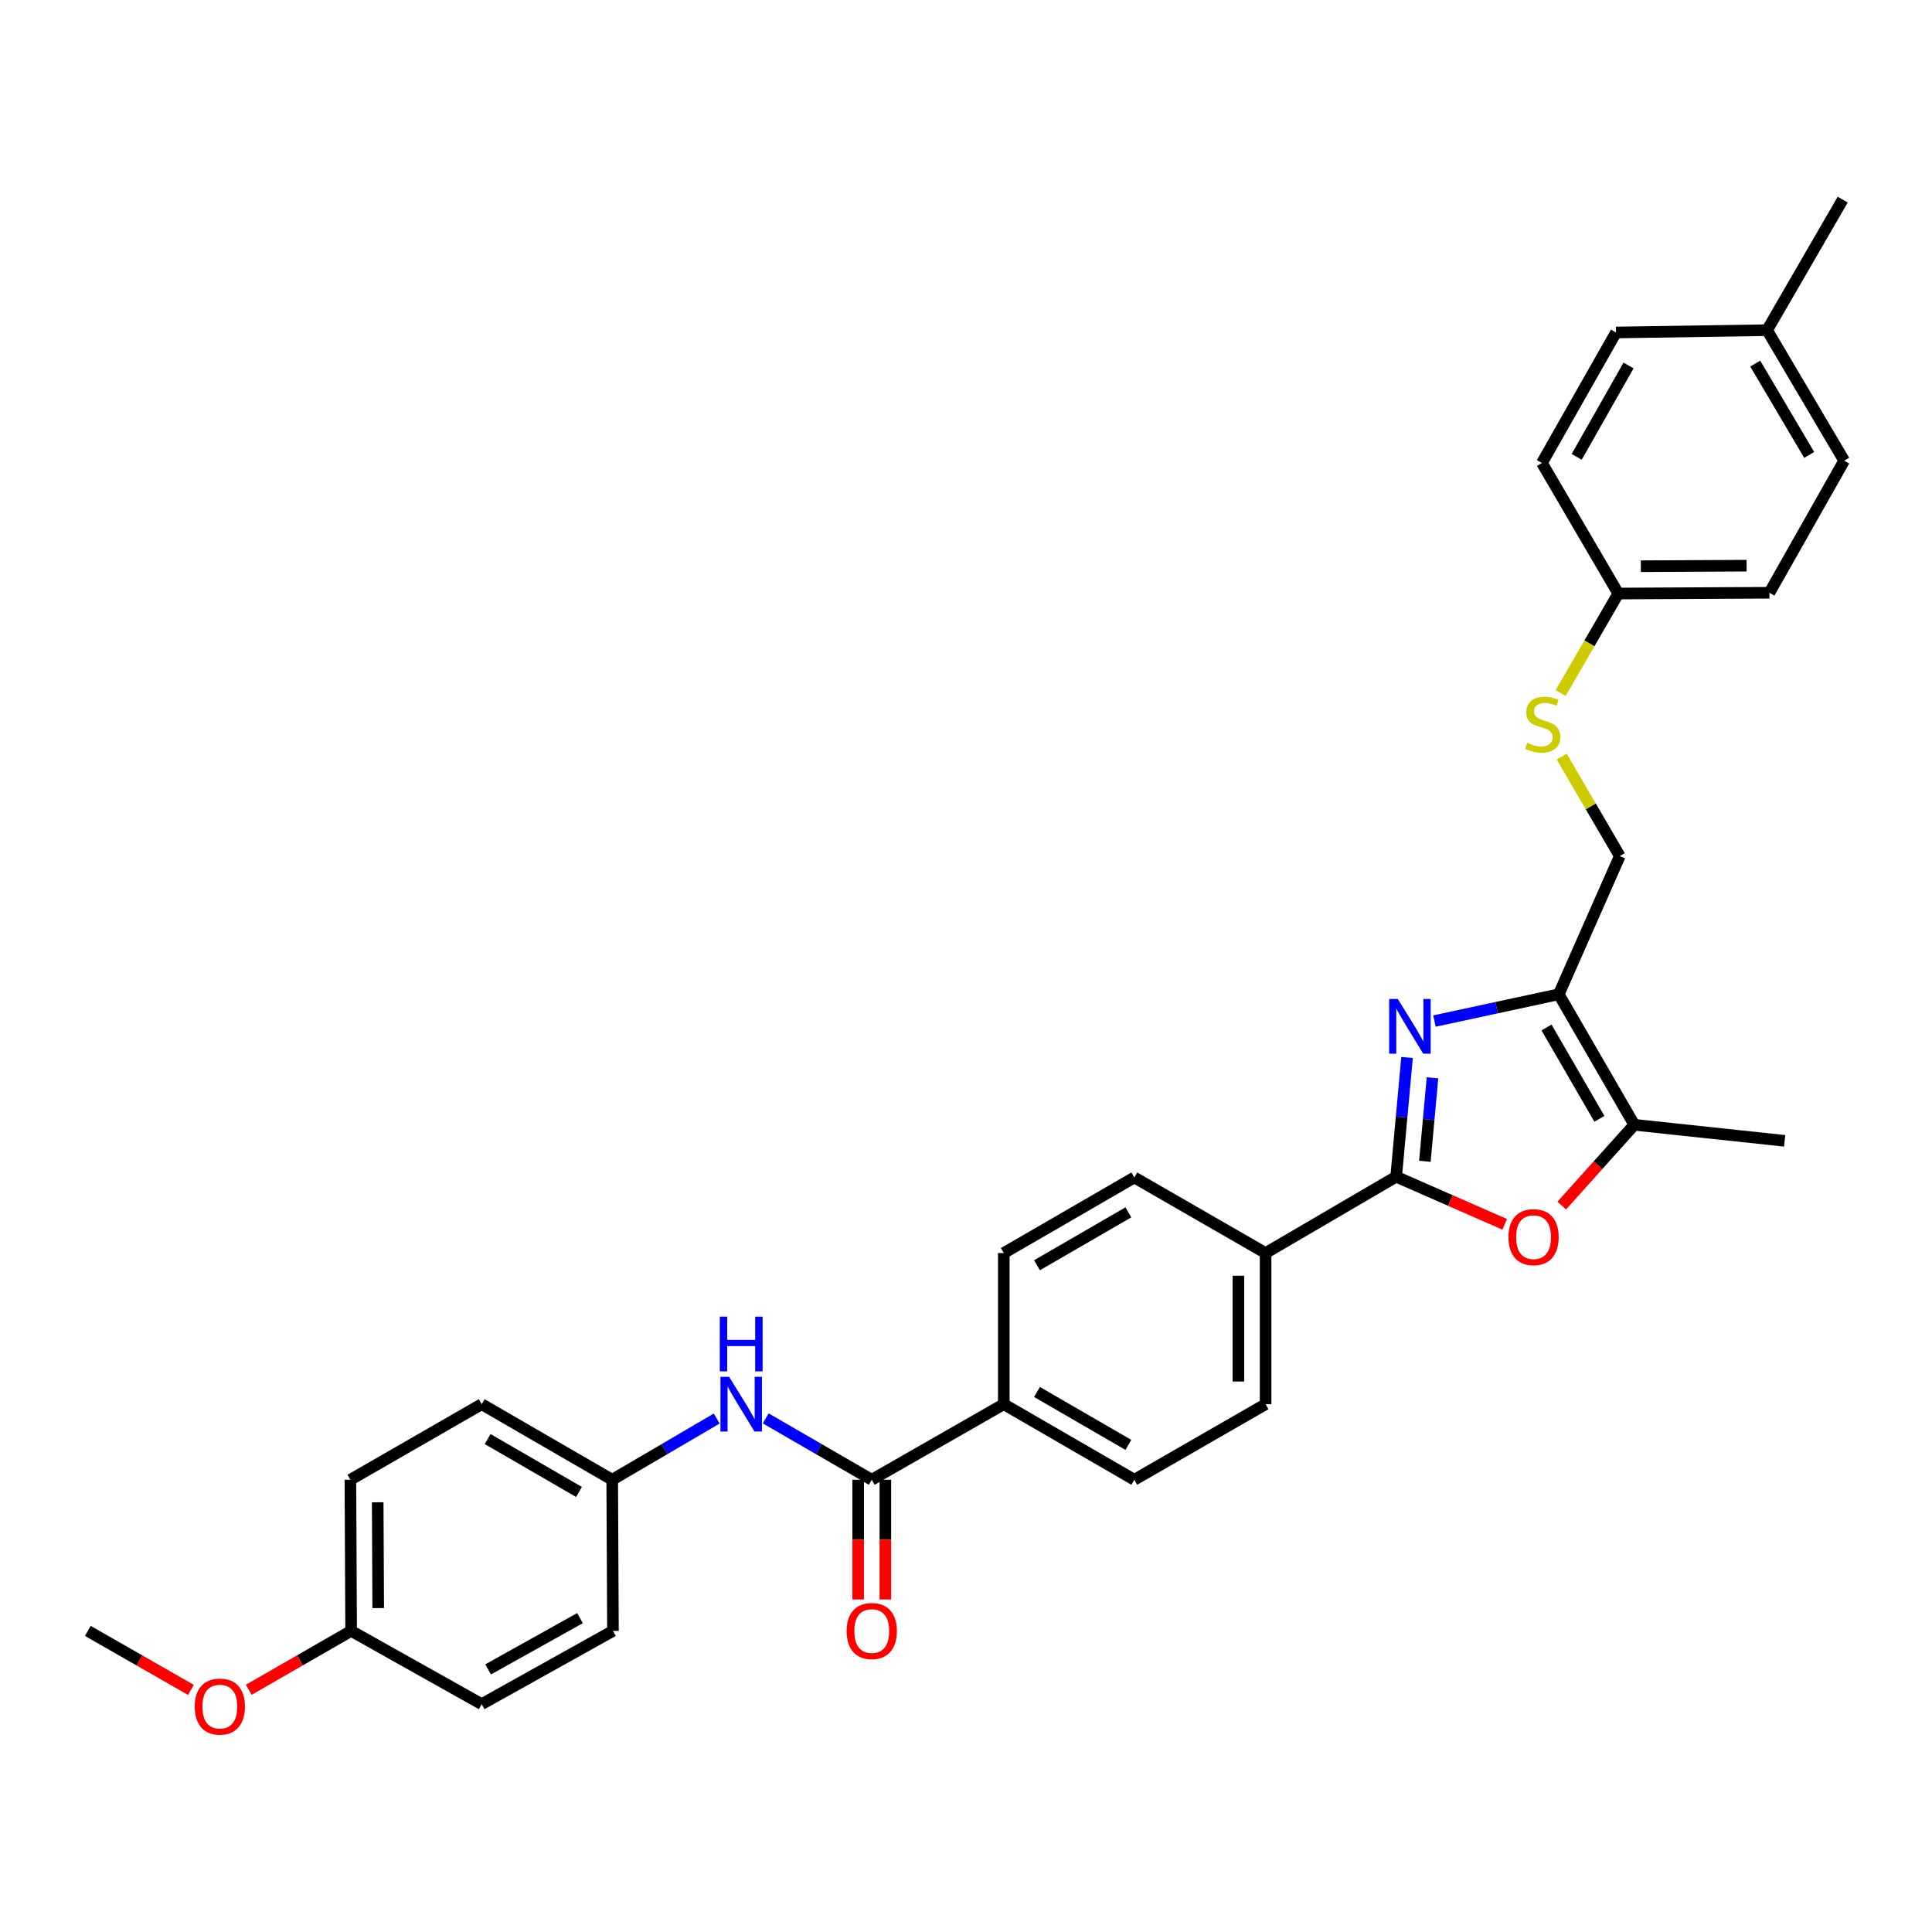 <?xml version='1.0' encoding='iso-8859-1'?>
<svg version='1.1' baseProfile='full'
              xmlns='http://www.w3.org/2000/svg'
                      xmlns:rdkit='http://www.rdkit.org/xml'
                      xmlns:xlink='http://www.w3.org/1999/xlink'
                  xml:space='preserve'
width='1000px' height='1000px' viewBox='0 0 1000 1000'>
<!-- END OF HEADER -->
<rect style='opacity:1.0;fill:#FFFFFF;stroke:none' width='1000' height='1000' x='0' y='0'> </rect>
<path class='bond-0' d='M 728.286,547.345 L 725.464,578.202' style='fill:none;fill-rule:evenodd;stroke:#0000FF;stroke-width:6px;stroke-linecap:butt;stroke-linejoin:miter;stroke-opacity:1' />
<path class='bond-0' d='M 725.464,578.202 L 722.643,609.059' style='fill:none;fill-rule:evenodd;stroke:#000000;stroke-width:6px;stroke-linecap:butt;stroke-linejoin:miter;stroke-opacity:1' />
<path class='bond-0' d='M 741.459,557.884 L 739.484,579.484' style='fill:none;fill-rule:evenodd;stroke:#0000FF;stroke-width:6px;stroke-linecap:butt;stroke-linejoin:miter;stroke-opacity:1' />
<path class='bond-0' d='M 739.484,579.484 L 737.509,601.084' style='fill:none;fill-rule:evenodd;stroke:#000000;stroke-width:6px;stroke-linecap:butt;stroke-linejoin:miter;stroke-opacity:1' />
<path class='bond-1' d='M 742.47,528.494 L 774.638,521.568' style='fill:none;fill-rule:evenodd;stroke:#0000FF;stroke-width:6px;stroke-linecap:butt;stroke-linejoin:miter;stroke-opacity:1' />
<path class='bond-1' d='M 774.638,521.568 L 806.805,514.642' style='fill:none;fill-rule:evenodd;stroke:#000000;stroke-width:6px;stroke-linecap:butt;stroke-linejoin:miter;stroke-opacity:1' />
<path class='bond-2' d='M 722.643,609.059 L 750.734,621.384' style='fill:none;fill-rule:evenodd;stroke:#000000;stroke-width:6px;stroke-linecap:butt;stroke-linejoin:miter;stroke-opacity:1' />
<path class='bond-2' d='M 750.734,621.384 L 778.826,633.709' style='fill:none;fill-rule:evenodd;stroke:#FF0000;stroke-width:6px;stroke-linecap:butt;stroke-linejoin:miter;stroke-opacity:1' />
<path class='bond-6' d='M 722.643,609.059 L 655.069,648.578' style='fill:none;fill-rule:evenodd;stroke:#000000;stroke-width:6px;stroke-linecap:butt;stroke-linejoin:miter;stroke-opacity:1' />
<path class='bond-3' d='M 806.805,514.642 L 845.895,582.185' style='fill:none;fill-rule:evenodd;stroke:#000000;stroke-width:6px;stroke-linecap:butt;stroke-linejoin:miter;stroke-opacity:1' />
<path class='bond-3' d='M 800.484,531.826 L 827.847,579.106' style='fill:none;fill-rule:evenodd;stroke:#000000;stroke-width:6px;stroke-linecap:butt;stroke-linejoin:miter;stroke-opacity:1' />
<path class='bond-8' d='M 806.805,514.642 L 838.395,443.103' style='fill:none;fill-rule:evenodd;stroke:#000000;stroke-width:6px;stroke-linecap:butt;stroke-linejoin:miter;stroke-opacity:1' />
<path class='bond-31' d='M 808.371,623.994 L 827.133,603.089' style='fill:none;fill-rule:evenodd;stroke:#FF0000;stroke-width:6px;stroke-linecap:butt;stroke-linejoin:miter;stroke-opacity:1' />
<path class='bond-31' d='M 827.133,603.089 L 845.895,582.185' style='fill:none;fill-rule:evenodd;stroke:#000000;stroke-width:6px;stroke-linecap:butt;stroke-linejoin:miter;stroke-opacity:1' />
<path class='bond-27' d='M 845.895,582.185 L 923.738,590.491' style='fill:none;fill-rule:evenodd;stroke:#000000;stroke-width:6px;stroke-linecap:butt;stroke-linejoin:miter;stroke-opacity:1' />
<path class='bond-4' d='M 451.22,765.918 L 519.561,726.805' style='fill:none;fill-rule:evenodd;stroke:#000000;stroke-width:6px;stroke-linecap:butt;stroke-linejoin:miter;stroke-opacity:1' />
<path class='bond-5' d='M 451.22,765.918 L 423.779,750.035' style='fill:none;fill-rule:evenodd;stroke:#000000;stroke-width:6px;stroke-linecap:butt;stroke-linejoin:miter;stroke-opacity:1' />
<path class='bond-5' d='M 423.779,750.035 L 396.338,734.151' style='fill:none;fill-rule:evenodd;stroke:#0000FF;stroke-width:6px;stroke-linecap:butt;stroke-linejoin:miter;stroke-opacity:1' />
<path class='bond-9' d='M 444.181,765.918 L 444.181,796.893' style='fill:none;fill-rule:evenodd;stroke:#000000;stroke-width:6px;stroke-linecap:butt;stroke-linejoin:miter;stroke-opacity:1' />
<path class='bond-9' d='M 444.181,796.893 L 444.181,827.869' style='fill:none;fill-rule:evenodd;stroke:#FF0000;stroke-width:6px;stroke-linecap:butt;stroke-linejoin:miter;stroke-opacity:1' />
<path class='bond-9' d='M 458.259,765.918 L 458.259,796.893' style='fill:none;fill-rule:evenodd;stroke:#000000;stroke-width:6px;stroke-linecap:butt;stroke-linejoin:miter;stroke-opacity:1' />
<path class='bond-9' d='M 458.259,796.893 L 458.259,827.869' style='fill:none;fill-rule:evenodd;stroke:#FF0000;stroke-width:6px;stroke-linecap:butt;stroke-linejoin:miter;stroke-opacity:1' />
<path class='bond-15' d='M 370.971,734.23 L 343.924,750.074' style='fill:none;fill-rule:evenodd;stroke:#0000FF;stroke-width:6px;stroke-linecap:butt;stroke-linejoin:miter;stroke-opacity:1' />
<path class='bond-15' d='M 343.924,750.074 L 316.877,765.918' style='fill:none;fill-rule:evenodd;stroke:#000000;stroke-width:6px;stroke-linecap:butt;stroke-linejoin:miter;stroke-opacity:1' />
<path class='bond-11' d='M 655.069,648.578 L 655.069,726.805' style='fill:none;fill-rule:evenodd;stroke:#000000;stroke-width:6px;stroke-linecap:butt;stroke-linejoin:miter;stroke-opacity:1' />
<path class='bond-11' d='M 640.991,660.312 L 640.991,715.071' style='fill:none;fill-rule:evenodd;stroke:#000000;stroke-width:6px;stroke-linecap:butt;stroke-linejoin:miter;stroke-opacity:1' />
<path class='bond-12' d='M 655.069,648.578 L 587.119,609.457' style='fill:none;fill-rule:evenodd;stroke:#000000;stroke-width:6px;stroke-linecap:butt;stroke-linejoin:miter;stroke-opacity:1' />
<path class='bond-7' d='M 519.561,726.805 L 519.561,648.578' style='fill:none;fill-rule:evenodd;stroke:#000000;stroke-width:6px;stroke-linecap:butt;stroke-linejoin:miter;stroke-opacity:1' />
<path class='bond-32' d='M 519.561,726.805 L 587.119,765.918' style='fill:none;fill-rule:evenodd;stroke:#000000;stroke-width:6px;stroke-linecap:butt;stroke-linejoin:miter;stroke-opacity:1' />
<path class='bond-32' d='M 536.748,720.488 L 584.039,747.868' style='fill:none;fill-rule:evenodd;stroke:#000000;stroke-width:6px;stroke-linecap:butt;stroke-linejoin:miter;stroke-opacity:1' />
<path class='bond-10' d='M 838.395,443.103 L 823.368,417.366' style='fill:none;fill-rule:evenodd;stroke:#000000;stroke-width:6px;stroke-linecap:butt;stroke-linejoin:miter;stroke-opacity:1' />
<path class='bond-10' d='M 823.368,417.366 L 808.342,391.628' style='fill:none;fill-rule:evenodd;stroke:#CCCC00;stroke-width:6px;stroke-linecap:butt;stroke-linejoin:miter;stroke-opacity:1' />
<path class='bond-16' d='M 807.806,358.699 L 822.713,332.955' style='fill:none;fill-rule:evenodd;stroke:#CCCC00;stroke-width:6px;stroke-linecap:butt;stroke-linejoin:miter;stroke-opacity:1' />
<path class='bond-16' d='M 822.713,332.955 L 837.62,307.212' style='fill:none;fill-rule:evenodd;stroke:#000000;stroke-width:6px;stroke-linecap:butt;stroke-linejoin:miter;stroke-opacity:1' />
<path class='bond-13' d='M 655.069,726.805 L 587.119,765.918' style='fill:none;fill-rule:evenodd;stroke:#000000;stroke-width:6px;stroke-linecap:butt;stroke-linejoin:miter;stroke-opacity:1' />
<path class='bond-14' d='M 587.119,609.457 L 519.561,648.578' style='fill:none;fill-rule:evenodd;stroke:#000000;stroke-width:6px;stroke-linecap:butt;stroke-linejoin:miter;stroke-opacity:1' />
<path class='bond-14' d='M 584.04,627.508 L 536.749,654.893' style='fill:none;fill-rule:evenodd;stroke:#000000;stroke-width:6px;stroke-linecap:butt;stroke-linejoin:miter;stroke-opacity:1' />
<path class='bond-19' d='M 316.877,765.918 L 317.268,844.145' style='fill:none;fill-rule:evenodd;stroke:#000000;stroke-width:6px;stroke-linecap:butt;stroke-linejoin:miter;stroke-opacity:1' />
<path class='bond-20' d='M 316.877,765.918 L 249.319,726.805' style='fill:none;fill-rule:evenodd;stroke:#000000;stroke-width:6px;stroke-linecap:butt;stroke-linejoin:miter;stroke-opacity:1' />
<path class='bond-20' d='M 299.69,772.234 L 252.399,744.855' style='fill:none;fill-rule:evenodd;stroke:#000000;stroke-width:6px;stroke-linecap:butt;stroke-linejoin:miter;stroke-opacity:1' />
<path class='bond-21' d='M 837.62,307.212 L 798.1,239.638' style='fill:none;fill-rule:evenodd;stroke:#000000;stroke-width:6px;stroke-linecap:butt;stroke-linejoin:miter;stroke-opacity:1' />
<path class='bond-22' d='M 837.62,307.212 L 915.839,306.813' style='fill:none;fill-rule:evenodd;stroke:#000000;stroke-width:6px;stroke-linecap:butt;stroke-linejoin:miter;stroke-opacity:1' />
<path class='bond-22' d='M 849.281,293.074 L 904.034,292.795' style='fill:none;fill-rule:evenodd;stroke:#000000;stroke-width:6px;stroke-linecap:butt;stroke-linejoin:miter;stroke-opacity:1' />
<path class='bond-17' d='M 181.745,844.145 L 181.361,765.918' style='fill:none;fill-rule:evenodd;stroke:#000000;stroke-width:6px;stroke-linecap:butt;stroke-linejoin:miter;stroke-opacity:1' />
<path class='bond-17' d='M 195.765,832.342 L 195.497,777.583' style='fill:none;fill-rule:evenodd;stroke:#000000;stroke-width:6px;stroke-linecap:butt;stroke-linejoin:miter;stroke-opacity:1' />
<path class='bond-28' d='M 181.745,844.145 L 155.246,859.393' style='fill:none;fill-rule:evenodd;stroke:#000000;stroke-width:6px;stroke-linecap:butt;stroke-linejoin:miter;stroke-opacity:1' />
<path class='bond-28' d='M 155.246,859.393 L 128.747,874.641' style='fill:none;fill-rule:evenodd;stroke:#FF0000;stroke-width:6px;stroke-linecap:butt;stroke-linejoin:miter;stroke-opacity:1' />
<path class='bond-34' d='M 181.745,844.145 L 249.319,882.061' style='fill:none;fill-rule:evenodd;stroke:#000000;stroke-width:6px;stroke-linecap:butt;stroke-linejoin:miter;stroke-opacity:1' />
<path class='bond-18' d='M 914.65,170.898 L 954.545,238.457' style='fill:none;fill-rule:evenodd;stroke:#000000;stroke-width:6px;stroke-linecap:butt;stroke-linejoin:miter;stroke-opacity:1' />
<path class='bond-18' d='M 908.512,188.19 L 936.439,235.481' style='fill:none;fill-rule:evenodd;stroke:#000000;stroke-width:6px;stroke-linecap:butt;stroke-linejoin:miter;stroke-opacity:1' />
<path class='bond-29' d='M 914.65,170.898 L 953.779,103.332' style='fill:none;fill-rule:evenodd;stroke:#000000;stroke-width:6px;stroke-linecap:butt;stroke-linejoin:miter;stroke-opacity:1' />
<path class='bond-33' d='M 914.65,170.898 L 836.439,172.095' style='fill:none;fill-rule:evenodd;stroke:#000000;stroke-width:6px;stroke-linecap:butt;stroke-linejoin:miter;stroke-opacity:1' />
<path class='bond-24' d='M 317.268,844.145 L 249.319,882.061' style='fill:none;fill-rule:evenodd;stroke:#000000;stroke-width:6px;stroke-linecap:butt;stroke-linejoin:miter;stroke-opacity:1' />
<path class='bond-24' d='M 300.216,837.538 L 252.651,864.08' style='fill:none;fill-rule:evenodd;stroke:#000000;stroke-width:6px;stroke-linecap:butt;stroke-linejoin:miter;stroke-opacity:1' />
<path class='bond-23' d='M 249.319,726.805 L 181.361,765.918' style='fill:none;fill-rule:evenodd;stroke:#000000;stroke-width:6px;stroke-linecap:butt;stroke-linejoin:miter;stroke-opacity:1' />
<path class='bond-26' d='M 798.1,239.638 L 836.439,172.095' style='fill:none;fill-rule:evenodd;stroke:#000000;stroke-width:6px;stroke-linecap:butt;stroke-linejoin:miter;stroke-opacity:1' />
<path class='bond-26' d='M 816.094,236.456 L 842.932,189.176' style='fill:none;fill-rule:evenodd;stroke:#000000;stroke-width:6px;stroke-linecap:butt;stroke-linejoin:miter;stroke-opacity:1' />
<path class='bond-25' d='M 915.839,306.813 L 954.545,238.457' style='fill:none;fill-rule:evenodd;stroke:#000000;stroke-width:6px;stroke-linecap:butt;stroke-linejoin:miter;stroke-opacity:1' />
<path class='bond-30' d='M 98.819,874.684 L 72.137,859.414' style='fill:none;fill-rule:evenodd;stroke:#FF0000;stroke-width:6px;stroke-linecap:butt;stroke-linejoin:miter;stroke-opacity:1' />
<path class='bond-30' d='M 72.137,859.414 L 45.455,844.145' style='fill:none;fill-rule:evenodd;stroke:#000000;stroke-width:6px;stroke-linecap:butt;stroke-linejoin:miter;stroke-opacity:1' />
<path  class='atom-0' d='M 723.5 517.071
L 732.78 532.071
Q 733.7 533.551, 735.18 536.231
Q 736.66 538.911, 736.74 539.071
L 736.74 517.071
L 740.5 517.071
L 740.5 545.391
L 736.62 545.391
L 726.66 528.991
Q 725.5 527.071, 724.26 524.871
Q 723.06 522.671, 722.7 521.991
L 722.7 545.391
L 719.02 545.391
L 719.02 517.071
L 723.5 517.071
' fill='#0000FF'/>
<path  class='atom-3' d='M 780.768 640.345
Q 780.768 633.545, 784.128 629.745
Q 787.488 625.945, 793.768 625.945
Q 800.048 625.945, 803.408 629.745
Q 806.768 633.545, 806.768 640.345
Q 806.768 647.225, 803.368 651.145
Q 799.968 655.025, 793.768 655.025
Q 787.528 655.025, 784.128 651.145
Q 780.768 647.265, 780.768 640.345
M 793.768 651.825
Q 798.088 651.825, 800.408 648.945
Q 802.768 646.025, 802.768 640.345
Q 802.768 634.785, 800.408 631.985
Q 798.088 629.145, 793.768 629.145
Q 789.448 629.145, 787.088 631.945
Q 784.768 634.745, 784.768 640.345
Q 784.768 646.065, 787.088 648.945
Q 789.448 651.825, 793.768 651.825
' fill='#FF0000'/>
<path  class='atom-6' d='M 377.386 712.645
L 386.666 727.645
Q 387.586 729.125, 389.066 731.805
Q 390.546 734.485, 390.626 734.645
L 390.626 712.645
L 394.386 712.645
L 394.386 740.965
L 390.506 740.965
L 380.546 724.565
Q 379.386 722.645, 378.146 720.445
Q 376.946 718.245, 376.586 717.565
L 376.586 740.965
L 372.906 740.965
L 372.906 712.645
L 377.386 712.645
' fill='#0000FF'/>
<path  class='atom-6' d='M 372.566 681.493
L 376.406 681.493
L 376.406 693.533
L 390.886 693.533
L 390.886 681.493
L 394.726 681.493
L 394.726 709.813
L 390.886 709.813
L 390.886 696.733
L 376.406 696.733
L 376.406 709.813
L 372.566 709.813
L 372.566 681.493
' fill='#0000FF'/>
<path  class='atom-10' d='M 438.22 844.225
Q 438.22 837.425, 441.58 833.625
Q 444.94 829.825, 451.22 829.825
Q 457.5 829.825, 460.86 833.625
Q 464.22 837.425, 464.22 844.225
Q 464.22 851.105, 460.82 855.025
Q 457.42 858.905, 451.22 858.905
Q 444.98 858.905, 441.58 855.025
Q 438.22 851.145, 438.22 844.225
M 451.22 855.705
Q 455.54 855.705, 457.86 852.825
Q 460.22 849.905, 460.22 844.225
Q 460.22 838.665, 457.86 835.865
Q 455.54 833.025, 451.22 833.025
Q 446.9 833.025, 444.54 835.825
Q 442.22 838.625, 442.22 844.225
Q 442.22 849.945, 444.54 852.825
Q 446.9 855.705, 451.22 855.705
' fill='#FF0000'/>
<path  class='atom-11' d='M 790.499 384.49
Q 790.819 384.61, 792.139 385.17
Q 793.459 385.73, 794.899 386.09
Q 796.379 386.41, 797.819 386.41
Q 800.499 386.41, 802.059 385.13
Q 803.619 383.81, 803.619 381.53
Q 803.619 379.97, 802.819 379.01
Q 802.059 378.05, 800.859 377.53
Q 799.659 377.01, 797.659 376.41
Q 795.139 375.65, 793.619 374.93
Q 792.139 374.21, 791.059 372.69
Q 790.019 371.17, 790.019 368.61
Q 790.019 365.05, 792.419 362.85
Q 794.859 360.65, 799.659 360.65
Q 802.939 360.65, 806.659 362.21
L 805.739 365.29
Q 802.339 363.89, 799.779 363.89
Q 797.019 363.89, 795.499 365.05
Q 793.979 366.17, 794.019 368.13
Q 794.019 369.65, 794.779 370.57
Q 795.579 371.49, 796.699 372.01
Q 797.859 372.53, 799.779 373.13
Q 802.339 373.93, 803.859 374.73
Q 805.379 375.53, 806.459 377.17
Q 807.579 378.77, 807.579 381.53
Q 807.579 385.45, 804.939 387.57
Q 802.339 389.65, 797.979 389.65
Q 795.459 389.65, 793.539 389.09
Q 791.659 388.57, 789.419 387.65
L 790.499 384.49
' fill='#CCCC00'/>
<path  class='atom-29' d='M 100.787 883.33
Q 100.787 876.53, 104.147 872.73
Q 107.507 868.93, 113.787 868.93
Q 120.067 868.93, 123.427 872.73
Q 126.787 876.53, 126.787 883.33
Q 126.787 890.21, 123.387 894.13
Q 119.987 898.01, 113.787 898.01
Q 107.547 898.01, 104.147 894.13
Q 100.787 890.25, 100.787 883.33
M 113.787 894.81
Q 118.107 894.81, 120.427 891.93
Q 122.787 889.01, 122.787 883.33
Q 122.787 877.77, 120.427 874.97
Q 118.107 872.13, 113.787 872.13
Q 109.467 872.13, 107.107 874.93
Q 104.787 877.73, 104.787 883.33
Q 104.787 889.05, 107.107 891.93
Q 109.467 894.81, 113.787 894.81
' fill='#FF0000'/>
</svg>
